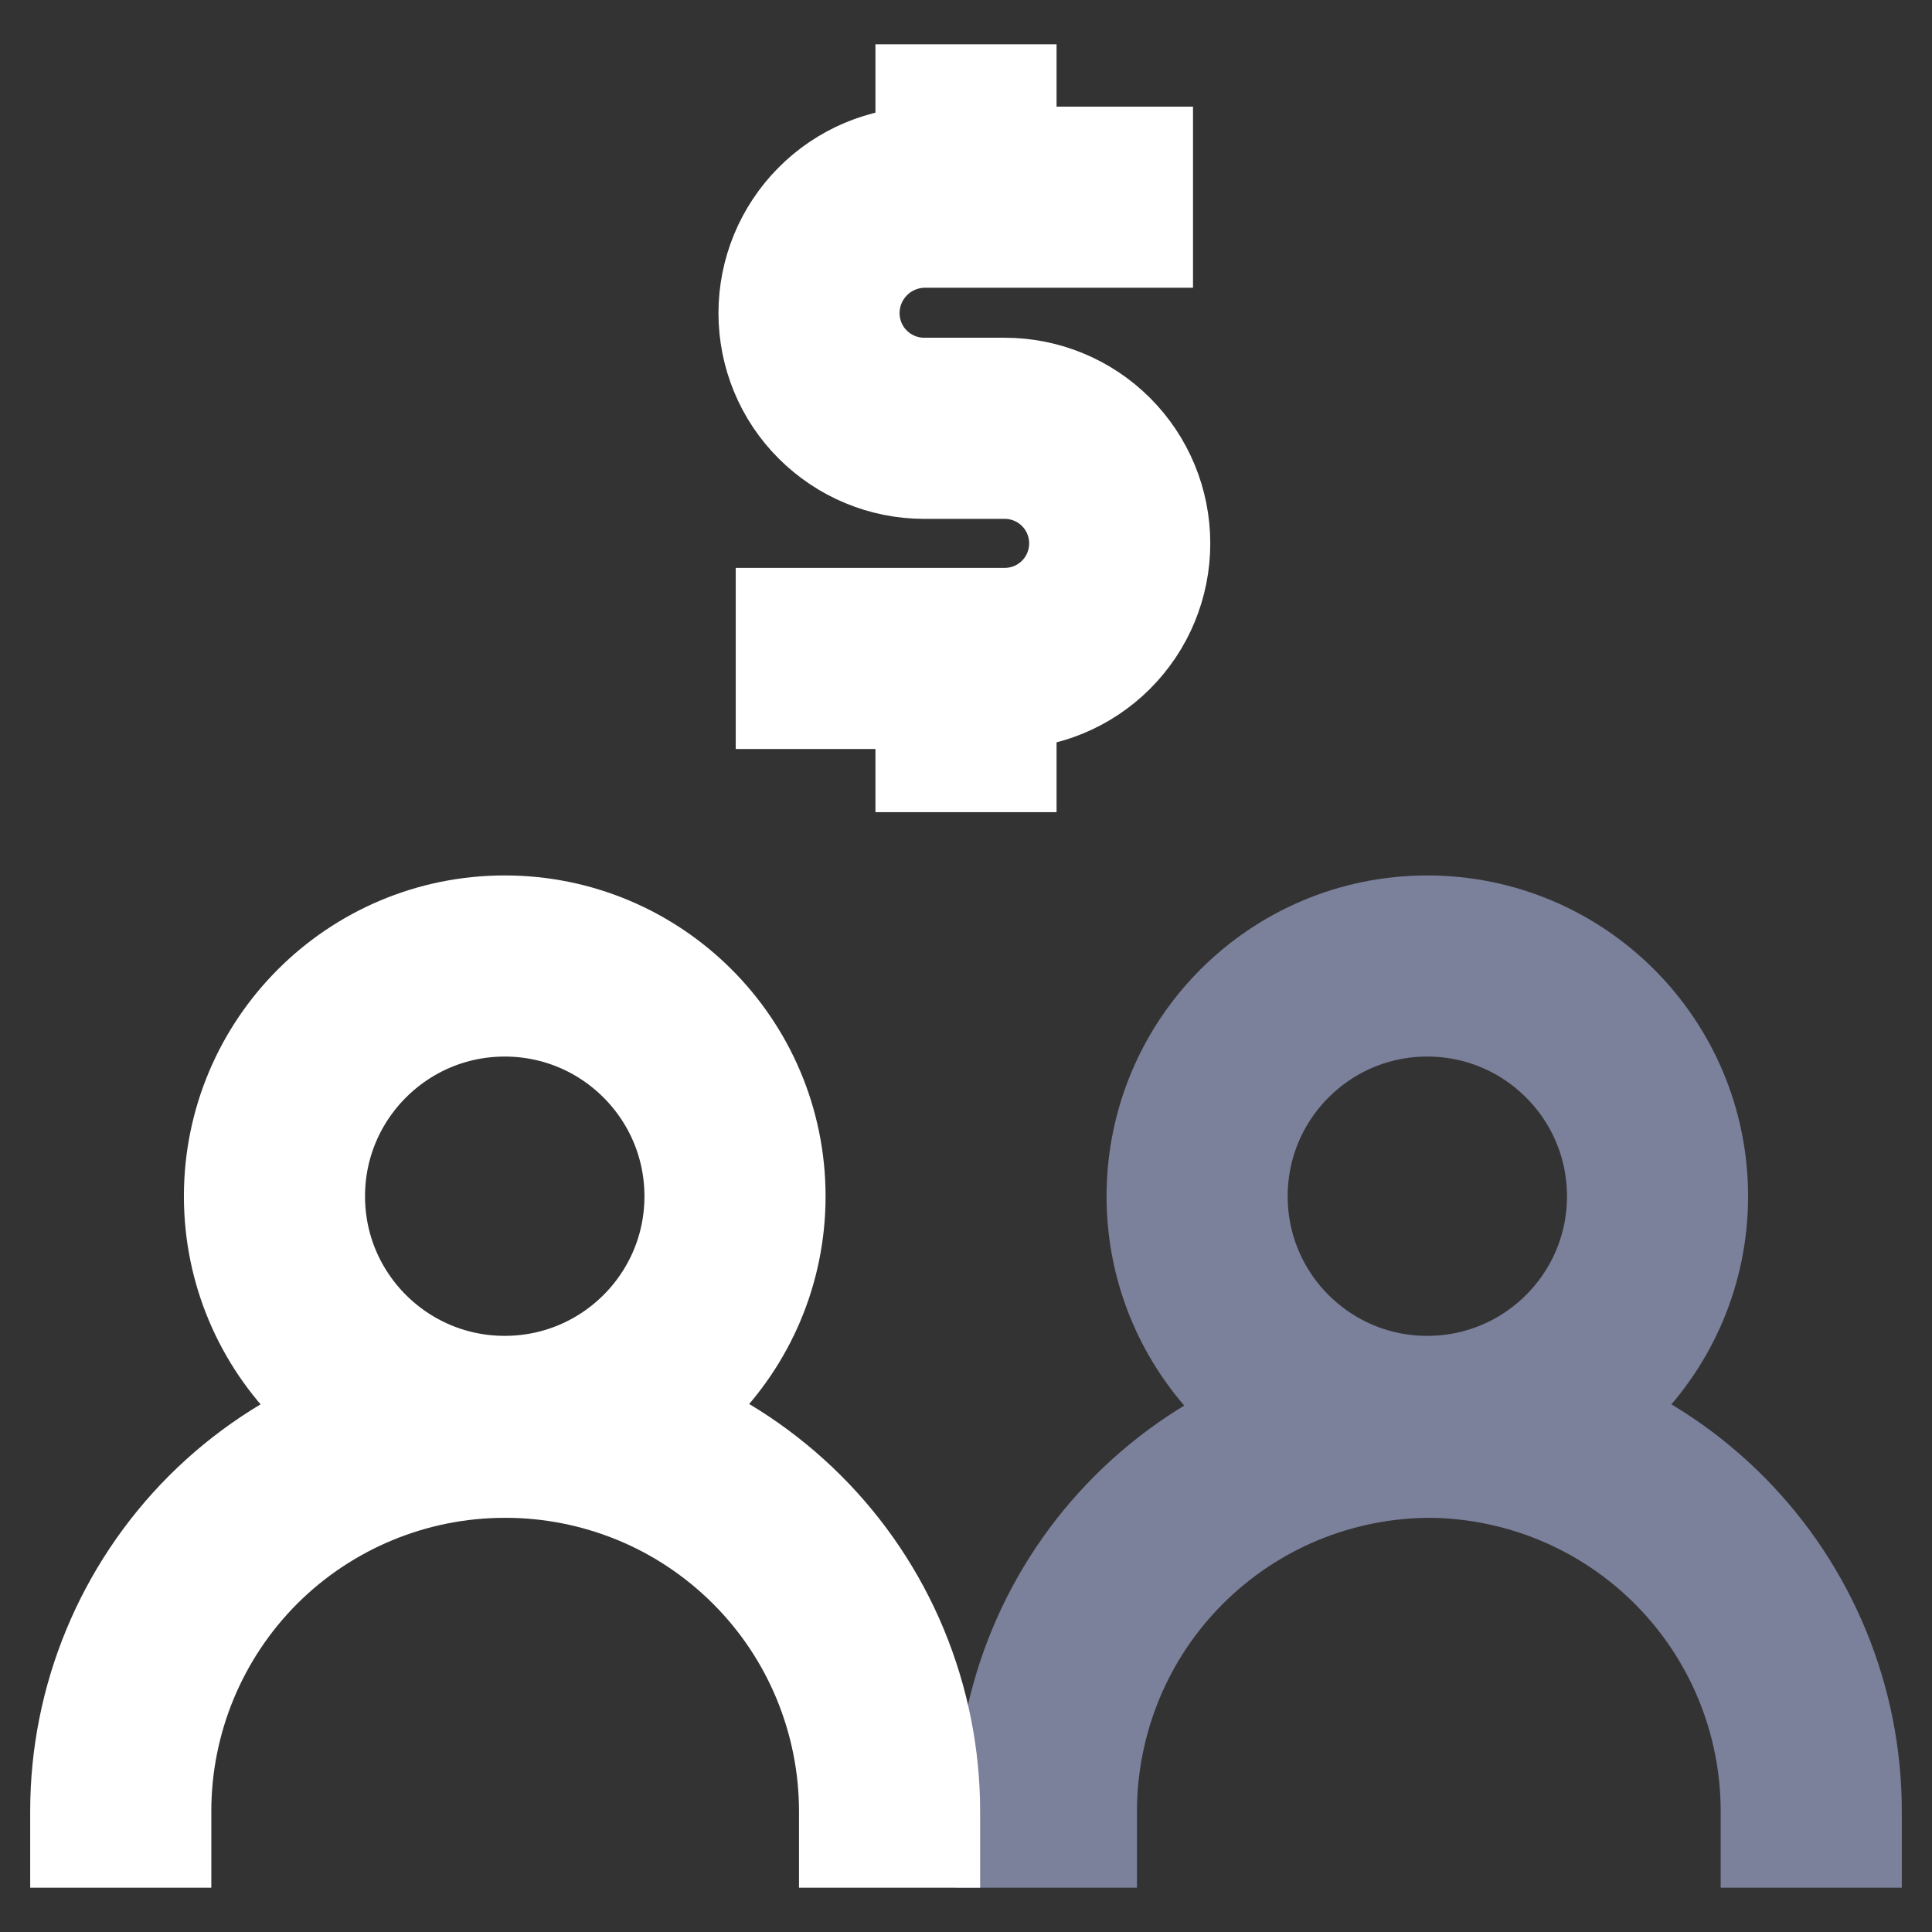 <svg width="16" height="16" viewBox="0 0 16 16" fill="none" xmlns="http://www.w3.org/2000/svg">
<rect x="0" y="0" width="16" height="16" fill="#333333" stroke="none"/>
<g clip-path="url(#clip0_179_1240)">
<path d="M6.093 5.453H8.32C8.573 5.453 8.815 5.353 8.994 5.174C9.173 4.995 9.273 4.753 9.273 4.5C9.273 4.247 9.173 4.005 8.994 3.826C8.815 3.647 8.573 3.547 8.32 3.547H7.653C7.4 3.547 7.158 3.446 6.979 3.267C6.8 3.089 6.7 2.846 6.7 2.593C6.7 2.34 6.8 2.097 6.979 1.917C7.157 1.737 7.4 1.635 7.653 1.633H9.88" stroke="white" stroke-width="1.5" stroke-miterlimit="10"/>
<path d="M8 0.367V1.633" stroke="white" stroke-width="1.5" stroke-miterlimit="10"/>
<path d="M8 5.453V6.726" stroke="white" stroke-width="1.5" stroke-miterlimit="10"/>
<path d="M11.82 11.813C12.873 11.813 13.727 10.96 13.727 9.907C13.727 8.854 12.873 8 11.82 8C10.767 8 9.914 8.854 9.914 9.907C9.914 10.96 10.767 11.813 11.82 11.813Z" stroke="#7B809B" stroke-width="1.5" stroke-miterlimit="10"/>
<path d="M8.666 15.633V15C8.666 14.582 8.749 14.168 8.909 13.781C9.069 13.395 9.304 13.044 9.6 12.749C9.896 12.454 10.248 12.219 10.634 12.06C11.021 11.901 11.435 11.819 11.853 11.82C12.691 11.829 13.491 12.168 14.08 12.763C14.669 13.358 15 14.162 15 15V15.633" stroke="#7B809B" stroke-width="1.5" stroke-miterlimit="10"/>
<path d="M4.18 11.813C5.233 11.813 6.087 10.96 6.087 9.907C6.087 8.854 5.233 8 4.18 8C3.127 8 2.273 8.854 2.273 9.907C2.273 10.96 3.127 11.813 4.18 11.813Z" stroke="white" stroke-width="1.5" stroke-miterlimit="10"/>
<path d="M1 15.633V15C1 14.156 1.335 13.348 1.931 12.751C2.528 12.155 3.337 11.82 4.18 11.82C4.598 11.819 5.012 11.901 5.399 12.06C5.786 12.219 6.137 12.454 6.433 12.749C6.729 13.044 6.964 13.395 7.124 13.781C7.284 14.168 7.367 14.582 7.367 15V15.633" stroke="white" stroke-width="1.5" stroke-miterlimit="10"/>
</g>
<defs>
<clipPath id="clip0_179_1240">
<rect width="16" height="16" fill="white"/>
</clipPath>
</defs>
</svg>
